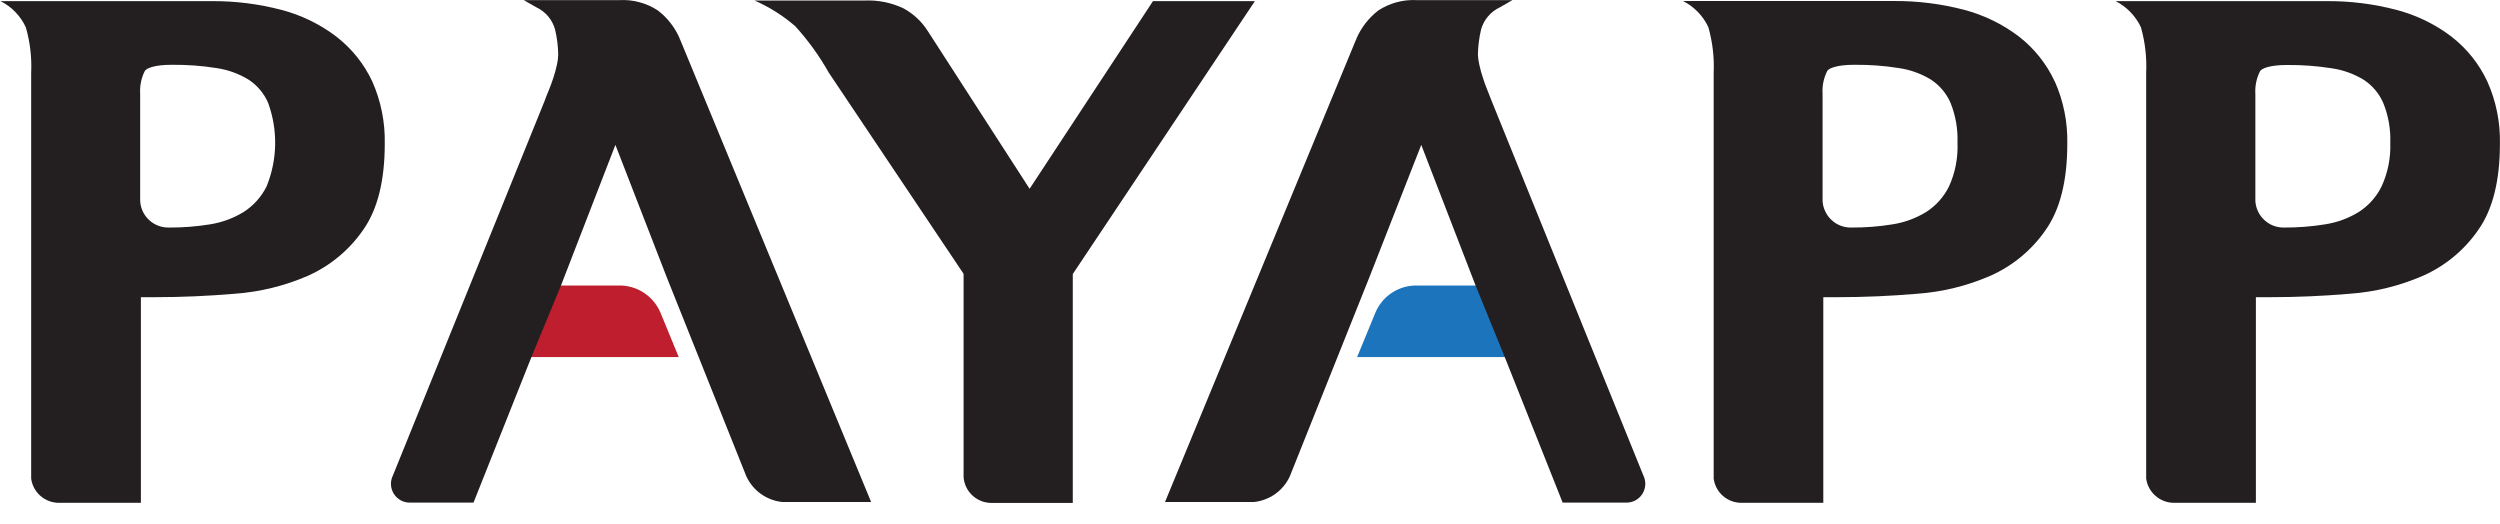 <svg width="62" height="13" viewBox="0 0 62 13" fill="none" xmlns="http://www.w3.org/2000/svg">
<g clip-path="url(#clip0_59_49)">
<path d="M12.669 8.856H16.833L16.382 7.76C16.302 7.569 16.171 7.404 16.002 7.284C15.834 7.164 15.635 7.094 15.428 7.082H13.388" fill="#BE1E2D"/>
<path d="M37.828 8.856H33.656L34.107 7.76C34.186 7.568 34.317 7.403 34.486 7.283C34.655 7.163 34.854 7.093 35.061 7.082H37.101" fill="#1C75BC"/>
<path d="M28.594 0.028L25.534 4.682L23.012 0.775C22.861 0.535 22.65 0.338 22.4 0.204C22.1 0.064 21.771 -0.002 21.441 0.013H18.712C19.079 0.173 19.42 0.388 19.722 0.65C20.043 1.003 20.322 1.39 20.556 1.805L23.897 6.791V11.835C23.91 12.005 23.986 12.164 24.109 12.281C24.233 12.399 24.395 12.467 24.565 12.472H26.605V6.796L31.121 0.028H28.594Z" fill="#231F20"/>
<path d="M9.231 2.017L9.145 2.058L9.231 2.017C9.027 1.582 8.722 1.202 8.341 0.908C7.936 0.599 7.473 0.374 6.98 0.245C6.414 0.097 5.832 0.024 5.248 0.028H0.013C0.289 0.167 0.51 0.395 0.64 0.676C0.746 1.043 0.791 1.424 0.773 1.805V11.871C0.795 12.036 0.877 12.187 1.002 12.297C1.127 12.407 1.287 12.468 1.454 12.47H3.494V7.37H3.863C4.501 7.37 5.138 7.342 5.812 7.286C6.441 7.241 7.059 7.091 7.637 6.839C8.188 6.593 8.661 6.201 9.004 5.705C9.366 5.195 9.542 4.473 9.542 3.568C9.554 3.034 9.448 2.505 9.231 2.017V2.017ZM6.61 4.626C6.481 4.884 6.284 5.103 6.041 5.258C5.786 5.414 5.503 5.518 5.207 5.564C4.87 5.619 4.529 5.645 4.187 5.643V5.643C4.006 5.647 3.83 5.58 3.697 5.456C3.564 5.332 3.485 5.162 3.476 4.98V2.328C3.463 2.135 3.502 1.941 3.588 1.767C3.621 1.691 3.843 1.607 4.246 1.607H4.279C4.644 1.604 5.008 1.631 5.368 1.688C5.651 1.729 5.922 1.827 6.166 1.976C6.381 2.117 6.55 2.318 6.651 2.555C6.895 3.226 6.881 3.965 6.61 4.626V4.626Z" fill="#231F20"/>
<path d="M50.958 2.017L50.871 2.058L50.956 2.017C50.753 1.581 50.448 1.2 50.068 0.905C49.662 0.597 49.2 0.372 48.706 0.242C48.141 0.095 47.559 0.022 46.975 0.025H41.74C42.015 0.166 42.236 0.393 42.367 0.673C42.471 1.04 42.516 1.422 42.499 1.803V11.871C42.522 12.035 42.602 12.187 42.727 12.297C42.852 12.407 43.012 12.468 43.178 12.47H45.218V7.37H45.59C46.228 7.37 46.876 7.342 47.536 7.286C48.166 7.242 48.783 7.091 49.362 6.839C49.914 6.594 50.388 6.202 50.731 5.705C51.093 5.194 51.269 4.473 51.269 3.568C51.281 3.034 51.175 2.505 50.958 2.017V2.017ZM48.334 4.626C48.206 4.884 48.011 5.103 47.768 5.258C47.512 5.415 47.228 5.519 46.932 5.564C46.594 5.619 46.253 5.645 45.912 5.643V5.643C45.73 5.647 45.554 5.58 45.422 5.456C45.289 5.332 45.209 5.162 45.2 4.98V2.328C45.187 2.135 45.226 1.941 45.312 1.767C45.345 1.691 45.567 1.607 45.97 1.607H46.003C46.368 1.604 46.732 1.631 47.092 1.688C47.375 1.729 47.647 1.827 47.89 1.976C48.105 2.118 48.274 2.319 48.375 2.555C48.499 2.867 48.558 3.201 48.546 3.537C48.562 3.912 48.49 4.285 48.334 4.626V4.626Z" fill="#231F20"/>
<path d="M61.684 2.017L61.6 2.058L61.684 2.017C61.48 1.582 61.176 1.202 60.796 0.908C60.39 0.599 59.926 0.374 59.432 0.245C58.868 0.097 58.286 0.024 57.703 0.028H52.468C52.743 0.169 52.963 0.397 53.095 0.676C53.199 1.043 53.242 1.424 53.225 1.805V11.871C53.248 12.035 53.33 12.186 53.455 12.296C53.58 12.406 53.74 12.468 53.906 12.47H55.946V7.37H56.319C56.956 7.37 57.605 7.342 58.264 7.286C58.894 7.242 59.511 7.091 60.09 6.839C60.642 6.594 61.116 6.202 61.459 5.705C61.822 5.195 61.998 4.473 61.998 3.568C62.01 3.034 61.903 2.504 61.684 2.017V2.017ZM59.062 4.626C58.934 4.884 58.739 5.103 58.496 5.258C58.24 5.415 57.956 5.519 57.66 5.564C57.322 5.619 56.981 5.645 56.64 5.643V5.643C56.46 5.646 56.286 5.579 56.155 5.456C56.023 5.333 55.944 5.165 55.933 4.985V2.333C55.921 2.14 55.959 1.946 56.046 1.772C56.079 1.696 56.301 1.612 56.703 1.612H56.737C57.101 1.609 57.465 1.637 57.825 1.693C58.108 1.734 58.38 1.832 58.624 1.981C58.839 2.123 59.007 2.324 59.108 2.56C59.233 2.872 59.291 3.206 59.279 3.542C59.293 3.915 59.219 4.287 59.062 4.626V4.626Z" fill="#231F20"/>
<path d="M13.179 8.856L11.743 12.465H10.175C10.094 12.467 10.015 12.448 9.944 12.411C9.873 12.373 9.813 12.318 9.769 12.25C9.726 12.182 9.701 12.104 9.696 12.024C9.692 11.944 9.708 11.864 9.744 11.792L13.51 2.494C13.533 2.428 13.566 2.341 13.61 2.239C13.653 2.137 13.689 2.032 13.725 1.925C13.76 1.818 13.788 1.714 13.811 1.609C13.831 1.525 13.842 1.44 13.844 1.354C13.841 1.144 13.814 0.934 13.765 0.729C13.732 0.61 13.673 0.499 13.593 0.404C13.513 0.31 13.414 0.234 13.301 0.181L12.988 0.003H15.359C15.696 -0.016 16.03 0.073 16.313 0.258C16.556 0.443 16.746 0.69 16.864 0.972L16.777 1.012L16.864 0.974L21.604 12.45H19.401C19.21 12.43 19.027 12.361 18.87 12.249C18.714 12.137 18.589 11.986 18.509 11.812L16.537 6.88L15.262 3.593L13.911 7.084L13.179 8.856Z" fill="#231F20"/>
<path d="M37.318 8.856L38.754 12.465H40.322C40.402 12.467 40.482 12.449 40.554 12.412C40.625 12.374 40.686 12.319 40.729 12.251C40.773 12.183 40.798 12.105 40.803 12.025C40.807 11.944 40.791 11.864 40.755 11.791L36.989 2.494C36.963 2.428 36.93 2.341 36.889 2.239C36.846 2.136 36.807 2.032 36.775 1.925C36.74 1.822 36.711 1.716 36.688 1.609C36.667 1.526 36.656 1.44 36.652 1.354C36.656 1.144 36.683 0.934 36.731 0.729C36.765 0.61 36.824 0.499 36.905 0.404C36.985 0.31 37.085 0.234 37.198 0.181L37.509 0.003H35.14C34.802 -0.016 34.468 0.074 34.184 0.258C33.942 0.444 33.752 0.69 33.633 0.972L33.72 1.012L33.633 0.974L28.892 12.45H31.096C31.287 12.43 31.47 12.361 31.627 12.25C31.783 12.138 31.908 11.987 31.988 11.812L33.959 6.88L35.247 3.593L36.596 7.084L37.318 8.856Z" fill="#231F20"/>
</g>
<defs>
<clipPath id="clip0_59_49">
<rect width="62" height="12.477" fill="white"/>
</clipPath>
</defs>
</svg>
